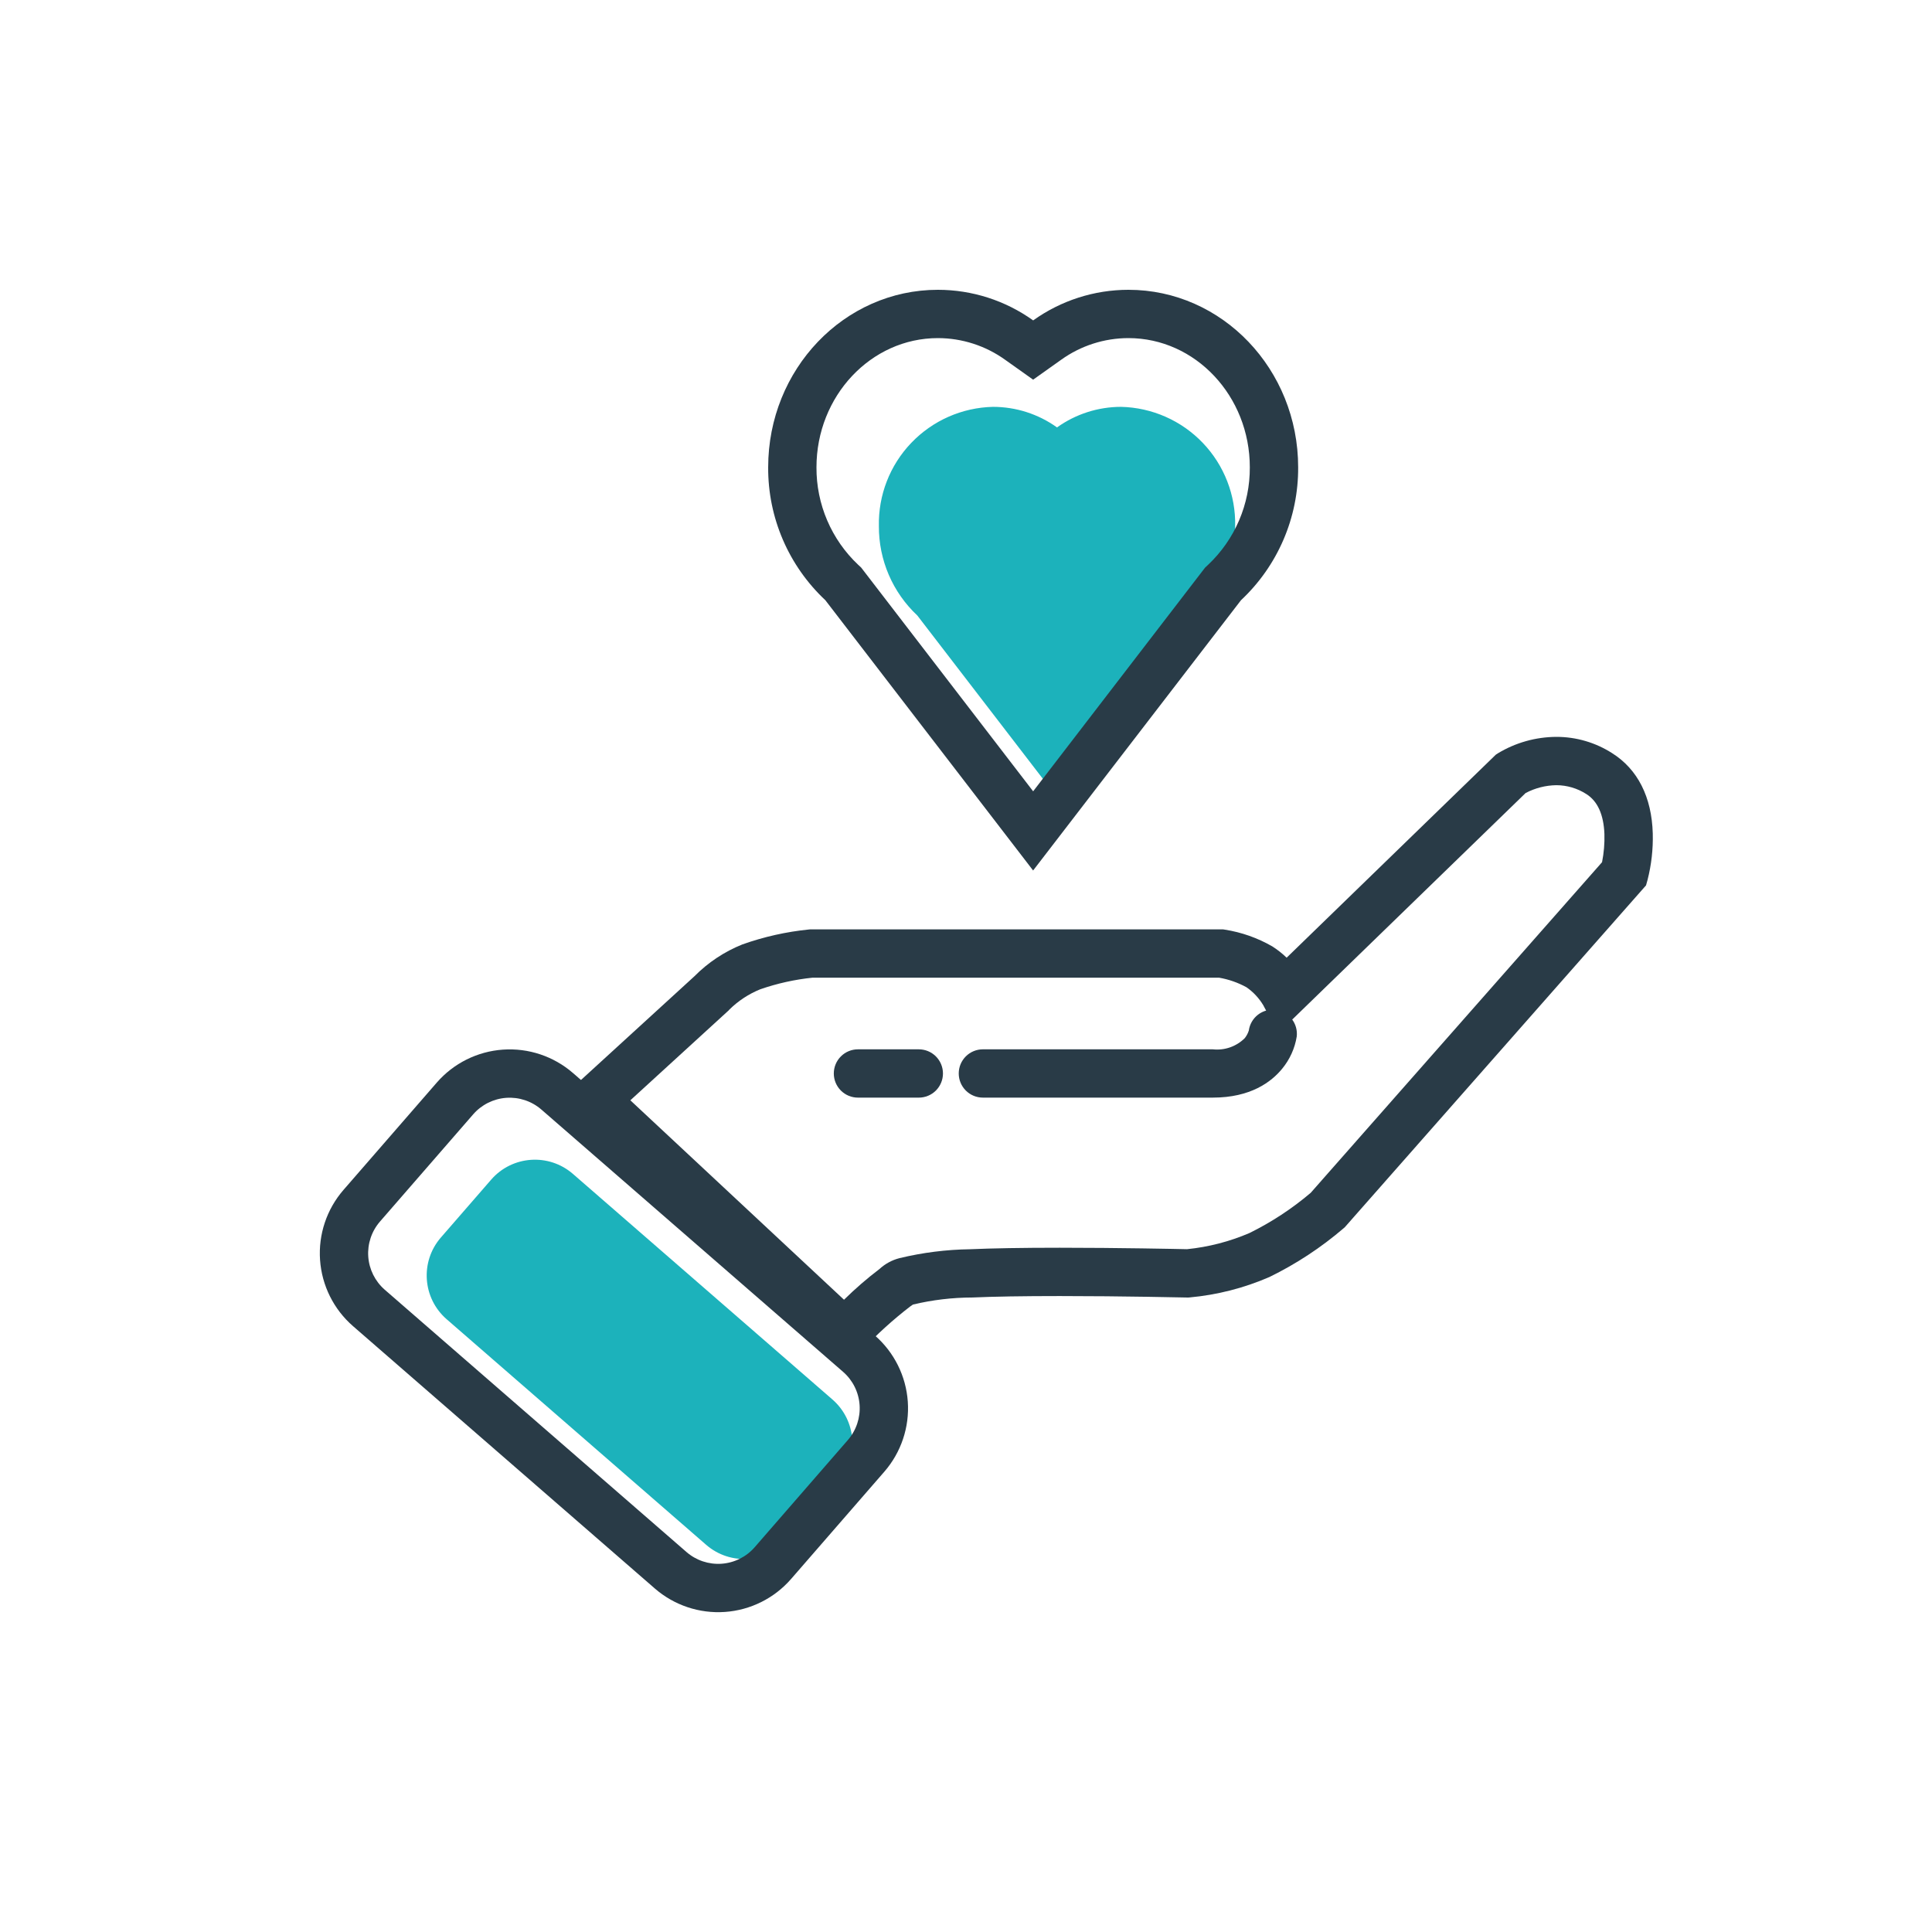 <?xml version="1.0" encoding="UTF-8"?>
<svg xmlns="http://www.w3.org/2000/svg" width="200" height="200" viewBox="0 0 200 200" fill="none">
  <path d="M87.543 141.547L57.884 113.865L71.884 101.065C73.297 99.636 74.988 98.513 76.854 97.765C79.083 96.974 81.4 96.454 83.754 96.218L83.872 96.207H126.596L126.778 96.234C128.516 96.505 130.189 97.094 131.713 97.973C132.244 98.312 132.74 98.703 133.193 99.14L154.848 78.122L155.048 77.991C156.878 76.881 158.976 76.29 161.117 76.28C163.162 76.278 165.165 76.864 166.888 77.968C169.53 79.631 170.988 82.506 171.094 86.283C171.136 87.907 170.953 89.529 170.55 91.102L170.396 91.654L170.017 92.083L139.217 127.038L139.095 127.145C136.758 129.149 134.175 130.847 131.409 132.197C128.781 133.339 125.987 134.053 123.133 134.311L123.019 134.319H122.905C122.839 134.319 116.246 134.167 109.71 134.167C105.891 134.167 102.846 134.218 100.659 134.317C98.587 134.321 96.523 134.566 94.509 135.047L94.209 135.255C92.44 136.618 90.784 138.12 89.255 139.747L87.543 141.547ZM65.252 113.903L87.372 134.548C88.529 133.408 89.759 132.342 91.053 131.359C91.636 130.825 92.341 130.442 93.107 130.245C95.504 129.665 97.959 129.355 100.426 129.321C102.689 129.221 105.811 129.165 109.705 129.165C115.783 129.165 121.905 129.294 122.882 129.316C125.108 129.09 127.286 128.527 129.342 127.644C131.619 126.522 133.748 125.124 135.683 123.481L165.843 89.255C166.035 88.291 166.118 87.308 166.088 86.326C166.009 84.32 165.38 82.933 164.219 82.202C163.292 81.605 162.214 81.286 161.112 81.283C160.003 81.299 158.913 81.577 157.932 82.094L132.315 106.957L130.771 104.057C130.331 103.323 129.739 102.691 129.037 102.202C128.151 101.716 127.192 101.381 126.197 101.209H84.115C82.271 101.399 80.456 101.802 78.705 102.409C77.504 102.895 76.412 103.614 75.491 104.525L75.405 104.625L75.325 104.693L65.252 113.903Z" fill="#293B47"></path>
  <path d="M86.174 144.876L59.311 121.524C56.81 119.35 53.02 119.615 50.846 122.116L45.644 128.101C43.47 130.602 43.735 134.392 46.236 136.566L73.099 159.917C75.6 162.091 79.389 161.826 81.564 159.325L86.766 153.341C88.94 150.84 88.675 147.05 86.174 144.876Z" fill="#1CB2BB"></path>
  <path d="M56.041 114.859C55.039 113.991 53.734 113.555 52.412 113.647C51.089 113.74 49.858 114.353 48.987 115.352L39.334 126.456C38.466 127.458 38.03 128.763 38.122 130.085C38.215 131.408 38.828 132.639 39.827 133.51L71.066 160.666C72.068 161.534 73.373 161.97 74.695 161.878C76.018 161.785 77.249 161.172 78.12 160.173L87.773 149.068C88.641 148.067 89.077 146.762 88.985 145.44C88.892 144.117 88.279 142.886 87.279 142.015L56.041 114.859ZM59.321 111.085L90.56 138.241C92.561 139.981 93.79 142.445 93.975 145.091C94.16 147.736 93.286 150.347 91.546 152.349L81.894 163.453C80.154 165.454 77.69 166.683 75.044 166.868C72.398 167.053 69.788 166.179 67.786 164.439L36.547 137.284C34.545 135.544 33.317 133.08 33.132 130.434C32.947 127.788 33.821 125.178 35.561 123.176L45.213 112.072C46.953 110.07 49.417 108.842 52.063 108.657C54.708 108.472 57.319 109.346 59.321 111.085Z" fill="#293B47"></path>
  <path d="M125.548 113.625H101.748C101.085 113.625 100.449 113.362 99.98 112.893C99.511 112.424 99.248 111.788 99.248 111.125C99.248 110.462 99.511 109.826 99.98 109.357C100.449 108.889 101.085 108.625 101.748 108.625H125.548C126.149 108.691 126.756 108.623 127.327 108.425C127.898 108.226 128.417 107.903 128.848 107.479C129.04 107.242 129.186 106.97 129.277 106.679C129.367 106.028 129.71 105.438 130.231 105.038C130.753 104.637 131.411 104.459 132.063 104.54C132.716 104.622 133.31 104.957 133.717 105.473C134.124 105.99 134.311 106.646 134.238 107.299C134.041 108.526 133.519 109.677 132.728 110.635C131.614 111.998 129.468 113.625 125.548 113.625Z" fill="#293B47"></path>
  <path d="M95.115 113.626H88.815C88.152 113.626 87.516 113.363 87.047 112.894C86.578 112.425 86.315 111.789 86.315 111.126C86.315 110.463 86.578 109.827 87.047 109.358C87.516 108.889 88.152 108.626 88.815 108.626H95.115C95.778 108.626 96.414 108.889 96.883 109.358C97.351 109.827 97.615 110.463 97.615 111.126C97.615 111.789 97.351 112.425 96.883 112.894C96.414 113.363 95.778 113.626 95.115 113.626Z" fill="#293B47"></path>
  <path d="M94.962 63.717C93.698 62.533 92.691 61.101 92.007 59.51C91.322 57.919 90.973 56.203 90.982 54.471C90.912 51.267 92.116 48.166 94.331 45.85C96.545 43.534 99.588 42.191 102.792 42.117C105.17 42.117 107.488 42.862 109.422 44.246C111.356 42.862 113.675 42.118 116.053 42.117C119.257 42.191 122.3 43.534 124.515 45.85C126.729 48.166 127.933 51.267 127.863 54.471C127.872 56.203 127.523 57.919 126.838 59.51C126.153 61.101 125.147 62.533 123.882 63.717L109.423 82.53L94.962 63.717Z" fill="#1CB2BB"></path>
  <path d="M106.953 81.913L124.753 58.755L125.061 58.469C126.435 57.173 127.527 55.609 128.27 53.873C129.013 52.137 129.391 50.266 129.38 48.378C129.385 41 123.746 35 116.816 35C114.317 35.002 111.881 35.786 109.85 37.243L106.95 39.303L104.05 37.243C102.021 35.787 99.587 35.003 97.09 35C90.159 35 84.521 41 84.521 48.378C84.51 50.266 84.888 52.137 85.631 53.873C86.374 55.609 87.466 57.173 88.84 58.469L89.148 58.755L106.948 81.913M106.948 90.113L85.441 62.135C83.56 60.373 82.063 58.242 81.044 55.875C80.025 53.508 79.507 50.955 79.521 48.378C79.521 38.228 87.387 30 97.09 30C100.628 30.001 104.077 31.108 106.953 33.168C109.83 31.109 113.278 30.001 116.816 30C126.521 30 134.385 38.228 134.385 48.378C134.399 50.955 133.881 53.508 132.862 55.875C131.843 58.243 130.346 60.374 128.465 62.136L106.948 90.113Z" fill="#293B47"></path>
</svg>

